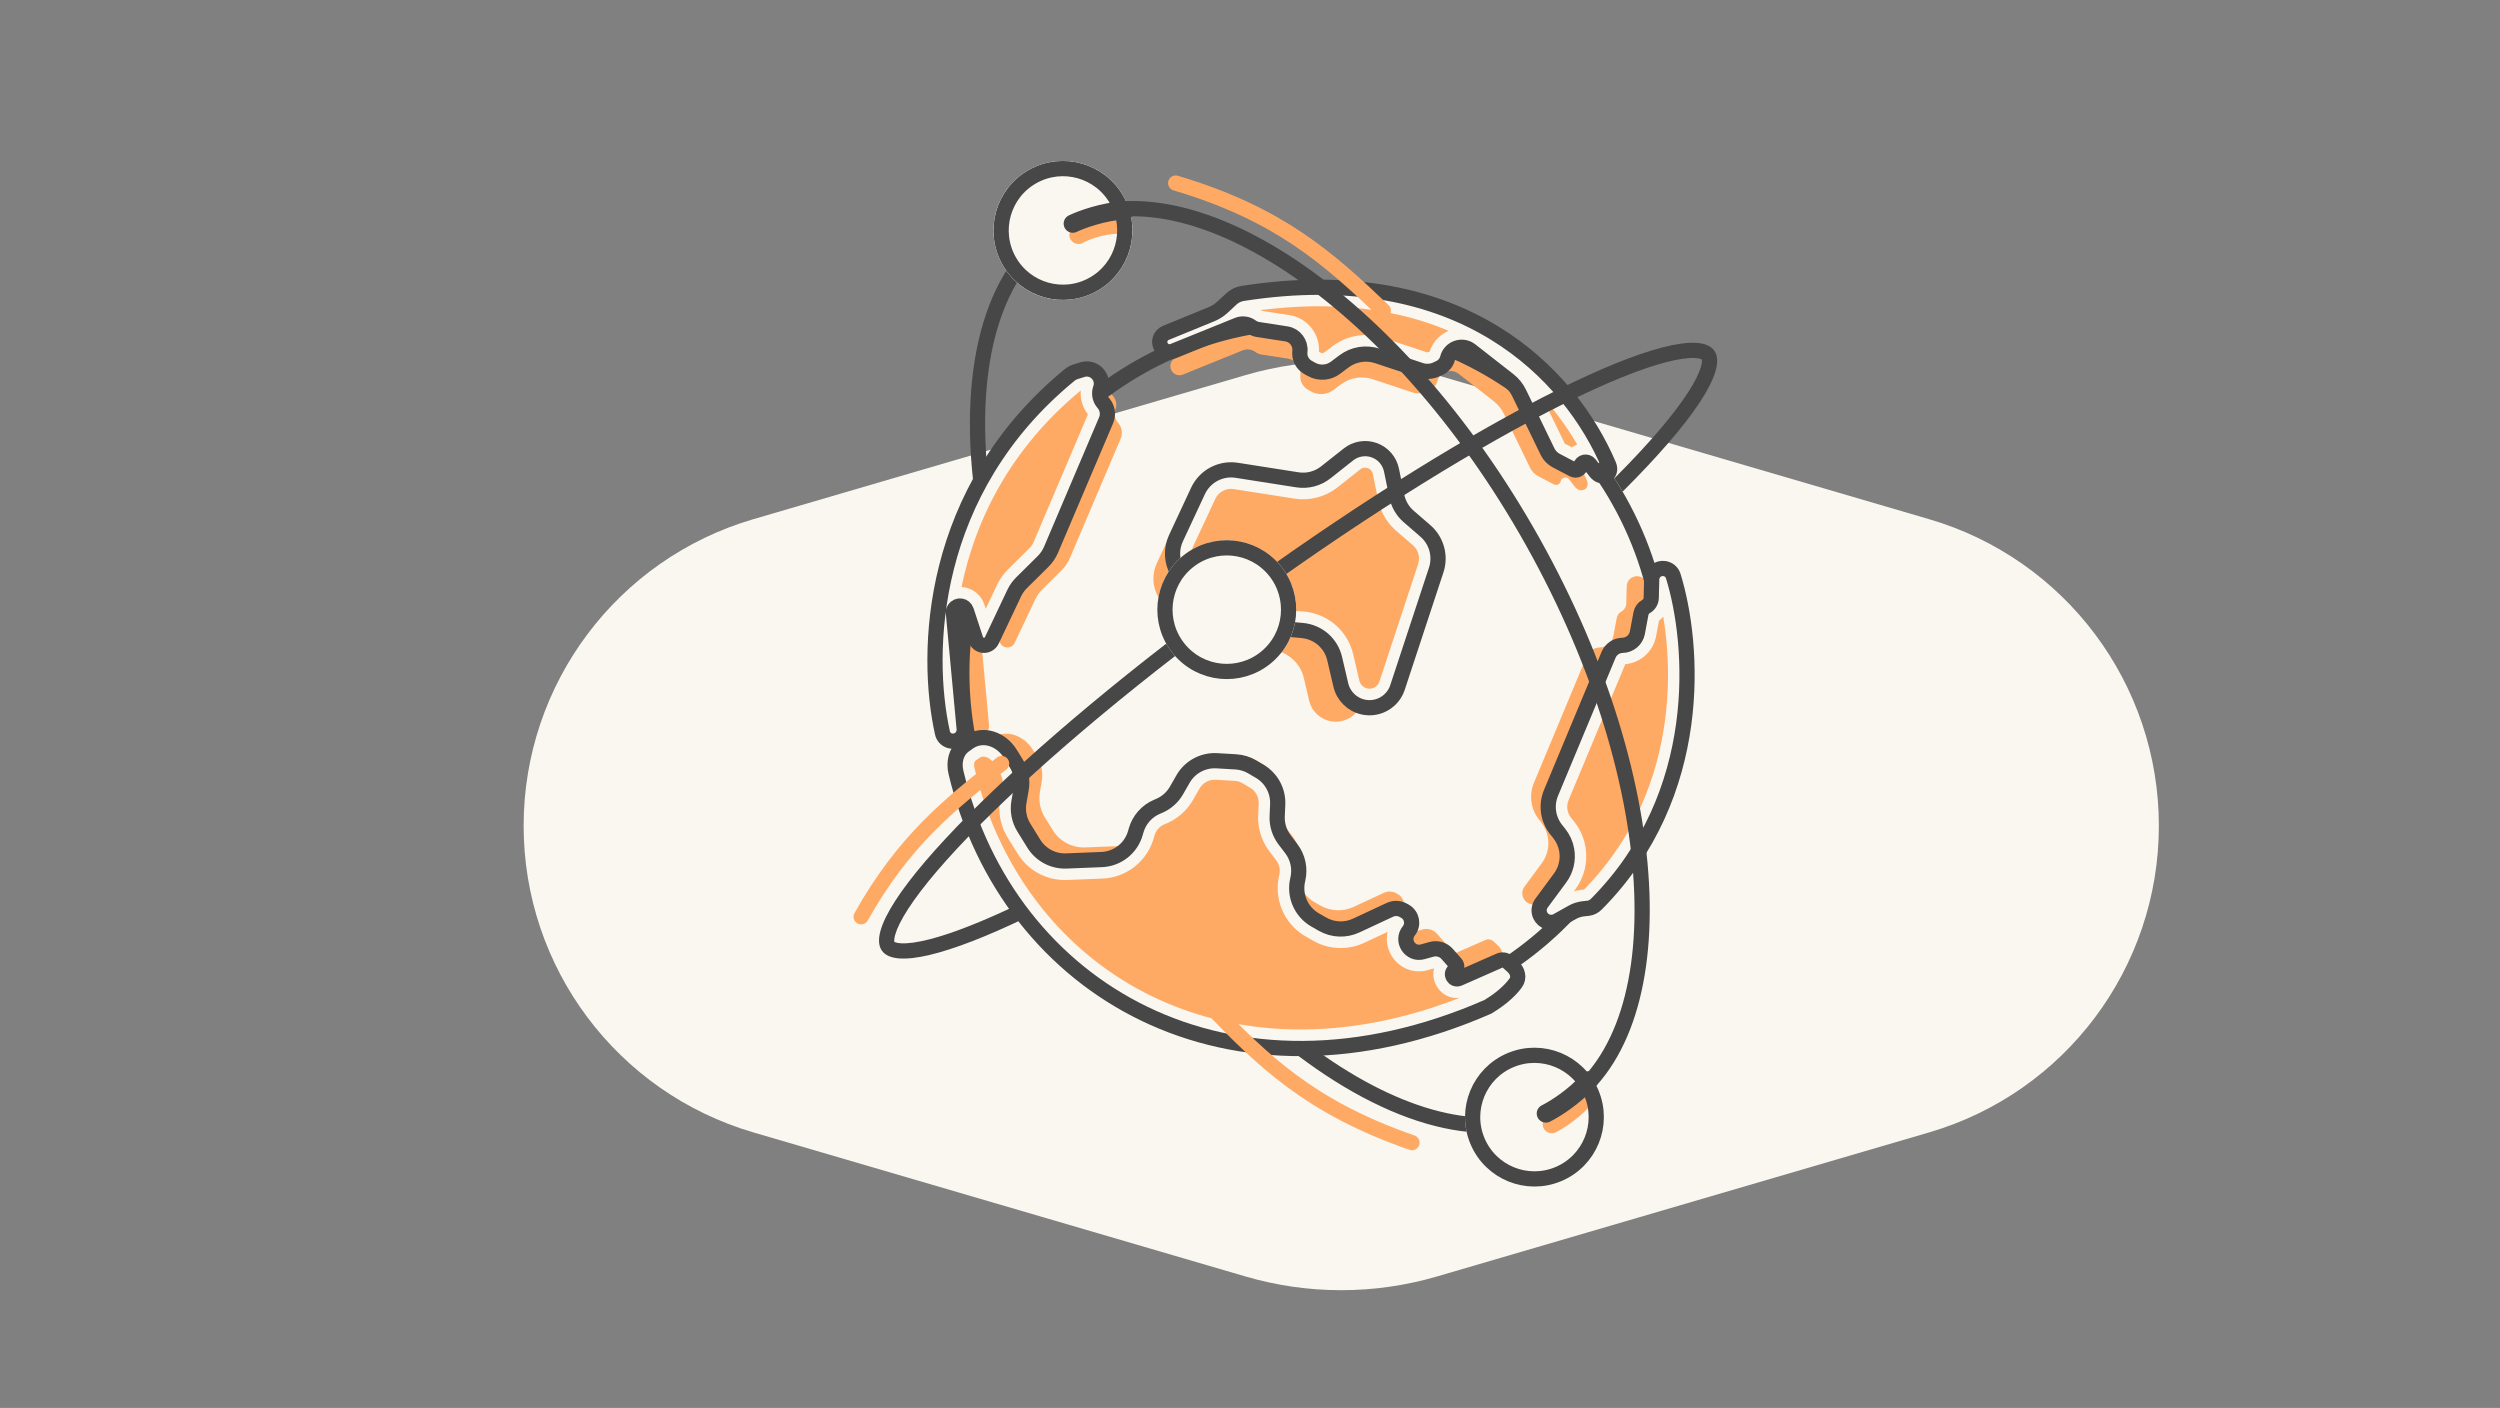 <svg width="657" height="370" viewBox="0 0 657 370" fill="none" xmlns="http://www.w3.org/2000/svg">
<rect x="0" y="0" width="657" height="370" fill="#808080" stroke="none"/>
<g clip-path="url(#clip0_118_89331)">
<path d="M327.305 98.584C343.743 93.772 361.215 93.772 377.652 98.584L506.979 136.444C542.761 146.919 567.348 179.736 567.348 217.018C567.348 254.301 542.761 287.118 506.979 297.593L377.652 335.453C361.215 340.265 343.743 340.265 327.305 335.453L197.978 297.593C162.197 287.118 137.61 254.301 137.61 217.018C137.61 179.736 162.197 146.919 197.978 136.444L327.305 98.584Z" fill="#FAF7F1"/>
<path fill-rule="evenodd" clip-rule="evenodd" d="M285.622 104.256C251.296 132.417 250.263 171.911 254.616 191.504C255.029 193.362 257.194 194.116 258.749 193.018C259.561 192.444 260.005 191.479 259.913 190.489L257.29 162.333C257.255 161.96 257.351 161.587 257.562 161.278C258.313 160.173 260.006 160.411 260.424 161.681L262.732 168.706C262.985 169.476 263.656 170.034 264.46 170.142C265.372 170.264 266.259 169.783 266.653 168.951L272.059 157.541C272.536 156.535 273.185 155.619 273.976 154.835L279.061 149.793C279.944 148.917 280.649 147.878 281.135 146.734L294.514 115.284C295.095 113.918 294.863 112.342 293.912 111.203L293.769 111.032C292.961 110.065 292.725 108.742 293.148 107.554C294.132 104.789 291.537 102.086 288.733 102.957L287.092 103.467C286.559 103.632 286.054 103.902 285.622 104.256ZM417.027 126.205C407.703 104.41 381.606 76.042 327.947 84.361C326.856 84.53 325.84 84.991 325.027 85.738C324.426 86.29 323.692 86.973 323.011 87.61C322.151 88.413 321.154 89.056 320.064 89.502L309.075 93.998C308.758 94.127 308.472 94.324 308.238 94.573C306.479 96.443 308.499 99.394 310.879 98.431L326.568 92.08C327.696 91.624 328.98 91.79 329.955 92.519C330.411 92.861 330.944 93.085 331.507 93.171L338.456 94.243C340.531 94.563 341.981 96.467 341.74 98.552C341.558 100.124 342.342 101.65 343.725 102.417L344.589 102.896C346.445 103.926 348.733 103.767 350.43 102.492L352.381 101.026C354.779 99.223 357.909 98.712 360.756 99.658L371.16 103.113C372.458 103.544 373.872 103.454 375.105 102.862L375.835 102.512C376.784 102.056 377.481 101.202 377.738 100.181C378.364 97.695 381.34 96.675 383.36 98.254L392.521 105.417C393.675 106.319 394.608 107.474 395.247 108.792L402.109 122.947C402.563 123.883 403.304 124.648 404.225 125.13L408.353 127.294C409.08 127.675 409.971 127.266 410.157 126.467C410.395 125.436 411.724 125.146 412.37 125.984L413.825 127.869C415.379 129.883 418.028 128.544 417.027 126.205ZM432.741 153.249C437.879 169.819 440.654 206.363 414.09 233.166C413.497 233.764 412.768 234.166 411.932 234.26C411.632 234.293 411.305 234.327 410.978 234.359C409.988 234.456 409.026 234.747 408.157 235.233L404.426 237.321C402.951 238.146 401.086 237.56 400.349 236.039C399.873 235.057 399.98 233.892 400.629 233.014L405.174 226.855C406.617 224.9 407.197 222.438 406.777 220.044C406.519 218.572 405.894 217.189 404.96 216.022L404.483 215.427C402.289 212.688 401.765 208.97 403.115 205.731L416.978 172.484C417.553 171.105 418.886 170.194 420.379 170.159C422.166 170.118 423.679 168.831 424.007 167.074L424.877 162.416C425.013 161.69 425.464 161.062 426.108 160.701C426.876 160.272 427.359 159.47 427.381 158.591L427.494 154.06C427.534 152.433 428.988 151.208 430.598 151.444C431.6 151.591 432.441 152.282 432.741 153.249ZM260.03 194.463C260.247 194.3 260.468 194.141 260.689 193.987C264.345 191.455 269.097 193.259 271.435 197.042L272.477 198.728C273.714 200.73 274.173 203.116 273.767 205.433L273.301 208.087C272.895 210.405 273.354 212.791 274.591 214.792L276.673 218.16C278.494 221.107 281.763 222.844 285.225 222.705L293.06 222.39C297.135 222.226 300.643 219.459 301.752 215.534C302.53 212.778 304.547 210.514 307.185 209.4C309.108 208.588 310.731 207.159 311.768 205.348L313.039 203.13C314.85 199.969 318.293 198.105 321.929 198.318L325.934 198.552C327.449 198.64 328.922 199.087 330.231 199.855L331.581 200.646C334.647 202.445 336.469 205.79 336.316 209.341L336.22 211.558C336.123 213.803 336.817 216.011 338.18 217.797L339.645 219.715C341.28 221.857 341.86 224.623 341.225 227.241C340.287 231.104 342.015 235.122 345.464 237.098L346.945 237.946C349.652 239.497 352.945 239.636 355.773 238.317L363.685 234.629C364.733 234.141 365.951 234.187 366.959 234.753L367.346 234.971C369.07 235.94 369.517 238.222 368.285 239.769C366.348 242.202 368.656 245.693 371.653 244.863L373.834 244.26C375.216 243.877 376.695 244.316 377.646 245.39L379.699 247.712C380.156 248.228 380.041 249.03 379.458 249.398C378.288 250.136 379.238 251.924 380.505 251.366L390.381 247.018C391.076 246.713 391.885 246.845 392.446 247.356L393.649 248.452C394.824 249.523 395.283 251.155 394.353 252.445C393.275 253.939 391.267 256.03 387.572 258.268C324.66 285.77 270.748 254.401 257.982 201.428C257.362 198.855 257.916 196.056 260.03 194.463ZM319.194 131.873L333.159 134.066C335.803 134.481 338.501 133.774 340.601 132.114L345.907 127.921C347.656 126.539 349.988 126.141 352.097 126.865C354.291 127.618 355.923 129.475 356.388 131.747L357.643 137.872C358.068 139.944 359.165 141.818 360.764 143.203L364.311 146.274C367.24 148.809 368.358 152.857 367.146 156.536L357.856 184.731C356.716 188.191 353.166 190.25 349.597 189.522C346.847 188.961 344.676 186.85 344.037 184.118L342.649 178.179C341.708 174.152 338.293 171.18 334.175 170.804L316.194 169.161C313.094 168.877 310.324 167.109 308.763 164.417L304.401 156.896C302.827 154.181 302.679 150.868 304.005 148.023L309.004 137.3C310.812 133.422 314.967 131.209 319.194 131.873Z" fill="#FFAA64"/>
<circle cx="345.035" cy="176.722" r="92.248" transform="rotate(-29.23 345.035 176.722)" stroke="#474747" stroke-width="4"/>
<path d="M256.09 197.042C258.224 195.64 261.341 196.38 263.196 199.116L263.372 199.387L264.957 201.952C265.815 203.34 266.167 204.977 265.96 206.589L265.91 206.911L265.31 210.334C264.83 213.073 265.309 215.887 266.655 218.307L266.936 218.785L269.561 223.033C271.786 226.631 275.721 228.798 279.932 228.77L280.34 228.76L289.632 228.387C294.701 228.183 299.086 224.844 300.649 220.054L300.791 219.586L300.975 218.932C301.525 216.986 302.876 215.374 304.68 214.489L305.046 214.321L305.558 214.105C307.846 213.139 309.778 211.494 311.096 209.398L311.351 208.973L313.066 205.98C314.363 203.715 316.793 202.351 319.389 202.411L319.641 202.421L324.603 202.711C325.583 202.768 326.539 203.028 327.411 203.473L327.78 203.675L329.781 204.848C331.978 206.136 333.311 208.499 333.289 211.033L333.282 211.278L333.148 214.391C333.033 217.043 333.795 219.655 335.307 221.826L335.619 222.255L337.371 224.549C338.587 226.142 339.069 228.186 338.707 230.154L338.624 230.546C337.394 235.61 339.541 240.899 343.931 243.662L344.363 243.922L346.315 245.04C349.621 246.934 353.619 247.157 357.107 245.658L357.442 245.507L366.325 241.367C366.674 241.204 367.074 241.197 367.426 241.343L367.573 241.415L367.991 241.649C368.475 241.921 368.622 242.538 368.335 242.996L368.272 243.086C364.732 247.533 368.829 253.882 374.266 252.61L374.526 252.544L376.877 251.893C377.411 251.746 377.98 251.895 378.372 252.279L378.447 252.36L379.833 253.926C377.871 256.624 380.617 260.903 384.213 259.515L384.41 259.434L394.801 254.859L395.89 255.851C396.191 256.125 396.32 256.403 396.355 256.573C396.372 256.652 396.368 256.701 396.363 256.727C396.361 256.738 396.356 256.753 396.348 256.773L396.305 256.847C395.375 258.136 393.507 260.135 389.866 262.362C356.532 276.89 325.818 275.741 301.841 264.165C278.187 252.745 260.862 231.072 253.983 203.72L253.663 202.414C253.227 200.583 253.652 199.015 254.597 198.133L254.793 197.966C255.105 197.724 255.428 197.489 255.757 197.264L256.09 197.042Z" fill="#FFAA64" stroke="#FAF7F1" stroke-width="5" stroke-linecap="round" stroke-linejoin="round"/>
<path d="M436.562 152.298C436.568 152.076 436.743 151.901 436.955 151.886L437.048 151.89C437.177 151.909 437.258 151.973 437.302 152.039L437.333 152.103C442.692 169.385 445.525 207.25 418.414 235.174L417.768 235.832C417.567 236.034 417.39 236.133 417.241 236.179L417.1 236.208L416.014 236.321C414.621 236.458 413.248 236.87 411.996 237.57L407.972 239.822C407.68 239.986 407.319 239.904 407.121 239.65L407.046 239.531C406.952 239.336 406.959 239.109 407.061 238.922L407.11 238.845L412.011 232.205C413.912 229.629 414.71 226.408 414.24 223.251L414.191 222.945C413.862 221.069 413.095 219.299 411.954 217.779L411.72 217.478L410.928 216.488C409.356 214.526 408.943 211.884 409.827 209.543L409.916 209.318L425.033 173.062C425.258 172.523 425.76 172.155 426.335 172.1L426.451 172.093C429.462 172.023 432.027 169.92 432.703 167.01L432.762 166.726L433.7 161.704C433.71 161.651 433.743 161.605 433.791 161.578C435.288 160.74 436.267 159.219 436.421 157.525L436.441 157.184L436.562 152.298ZM307.338 89.795L319.315 84.895C320.517 84.403 321.629 83.723 322.61 82.884L323.022 82.515L325.375 80.33C325.742 79.994 326.21 79.75 326.756 79.627L326.993 79.581C355.445 75.145 376.364 80.464 391.348 89.587C404.798 97.776 413.615 109.125 418.805 119.568C417.072 118.417 414.675 118.897 413.511 120.601L410.136 118.832C409.683 118.594 409.306 118.234 409.048 117.795L408.945 117.603L401.471 102.184C400.716 100.627 399.635 99.25 398.304 98.147L398.035 97.93L388.021 90.1C384.532 87.373 379.442 88.995 378.112 93.129L377.996 93.538C377.912 93.871 377.702 94.156 377.414 94.336L377.286 94.406L376.499 94.784C375.847 95.097 375.111 95.179 374.412 95.019L374.115 94.936L362.77 91.168C359.12 89.956 355.12 90.553 351.988 92.76L351.687 92.979L349.476 94.64C348.5 95.374 347.205 95.505 346.109 94.998L345.893 94.888L344.962 94.372C344.394 94.057 344.056 93.45 344.082 92.808L344.092 92.68C344.494 89.208 342.167 86.03 338.78 85.335L338.449 85.275L330.957 84.12C330.806 84.097 330.661 84.045 330.528 83.969L330.401 83.885C328.759 82.657 326.627 82.317 324.697 82.956L324.314 83.097L307.399 89.944C307.373 89.954 307.354 89.957 307.343 89.959C307.331 89.95 307.316 89.935 307.302 89.915C307.288 89.894 307.278 89.875 307.274 89.86L307.31 89.814L307.338 89.795Z" fill="#FFAA64" stroke="#FAF7F1" stroke-width="5" stroke-linecap="round" stroke-linejoin="round"/>
<path d="M250.898 191.742C250.913 191.897 250.854 192.049 250.741 192.153L250.69 192.195C250.541 192.299 250.397 192.303 250.29 192.264C250.236 192.245 250.199 192.217 250.177 192.193C250.168 192.183 250.157 192.169 250.147 192.148L250.117 192.062C248.609 185.274 247.719 176.204 248.502 166.033L250.898 191.742ZM283.231 100.149L283.431 100.076L285.2 99.526C286.19 99.219 287.112 100.094 286.918 101.063L286.863 101.258C286.158 103.239 286.484 105.431 287.712 107.117L287.97 107.447L288.124 107.632C288.521 108.108 288.637 108.755 288.437 109.335L288.392 109.45L273.91 143.493C273.595 144.234 273.157 144.915 272.615 145.507L272.375 145.755L266.695 151.388C265.823 152.253 265.088 153.244 264.515 154.329L264.28 154.798L258.629 166.722L256.313 159.671C255.331 156.683 251.664 155.867 249.487 157.81C252.508 139.239 261.44 118.277 281.853 101.168L282.692 100.472C282.85 100.342 283.034 100.232 283.231 100.149Z" fill="#FFAA64" stroke="#FAF7F1" stroke-width="5" stroke-linecap="round" stroke-linejoin="round"/>
<path d="M317.099 130.078C318.394 127.299 321.319 125.677 324.343 126.024L324.636 126.064L340.573 128.567C343.802 129.074 347.094 128.253 349.703 126.299L349.954 126.107L355.932 121.383C357.074 120.48 358.573 120.18 359.966 120.562L360.244 120.647C361.676 121.139 362.764 122.307 363.162 123.755L363.233 124.047L364.637 130.902C365.138 133.35 366.385 135.579 368.2 137.286L368.571 137.62L372.966 141.425C375.064 143.242 375.905 146.108 375.14 148.759L375.062 149.015L364.89 179.888C364.084 182.335 361.626 183.823 359.104 183.43L358.859 183.386C356.977 183.001 355.466 181.623 354.901 179.808L354.8 179.44L353.18 172.51C352.031 167.593 347.956 163.924 342.983 163.269L342.499 163.215L322.188 161.359C320.039 161.162 318.104 160 316.919 158.215L316.693 157.849L311.599 149.067C310.507 147.185 310.343 144.913 311.135 142.903L311.306 142.506L317.099 130.078Z" fill="#FFAA64" stroke="#FAF7F1" stroke-width="5" stroke-linecap="round" stroke-linejoin="round"/>
<path d="M254.716 194.952C254.222 195.277 253.732 195.624 253.257 195.994C251.168 197.62 250.618 200.417 251.231 202.992C264.857 260.293 323.07 294.292 391.021 264.587C395.006 262.174 397.171 259.92 398.332 258.309C399.335 256.918 398.841 255.158 397.573 254.004L396.277 252.822C395.672 252.271 394.799 252.129 394.051 252.458L383.403 257.146C382.037 257.747 381.012 255.82 382.274 255.024C382.903 254.627 383.026 253.762 382.534 253.206L380.32 250.703C379.295 249.545 377.7 249.072 376.21 249.484L373.859 250.135C370.628 251.029 368.14 247.266 370.228 244.643C371.556 242.975 371.074 240.514 369.216 239.469L368.798 239.235C367.712 238.624 366.398 238.574 365.268 239.101L356.386 243.242C353.558 244.56 350.265 244.422 347.558 242.871L345.605 241.752C341.897 239.628 340.045 235.288 341.053 231.136C341.736 228.321 341.116 225.335 339.358 223.032L337.606 220.738C336.242 218.952 335.549 216.744 335.645 214.498L335.78 211.386C335.933 207.835 334.111 204.49 331.045 202.691L329.044 201.518C327.735 200.75 326.263 200.304 324.748 200.215L319.786 199.925C316.15 199.713 312.707 201.576 310.896 204.737L309.181 207.73C308.137 209.554 306.522 210.985 304.585 211.802L304.074 212.018C301.387 213.153 299.362 215.447 298.569 218.253L298.385 218.906C297.256 222.904 293.683 225.722 289.532 225.889L280.239 226.263C276.778 226.402 273.509 224.665 271.688 221.718L269.063 217.471C267.826 215.47 267.367 213.084 267.773 210.766L268.373 207.343C268.78 205.025 268.321 202.639 267.084 200.638L265.498 198.072C263.16 194.29 258.433 192.511 254.716 194.952Z" stroke="#474747" stroke-width="4" stroke-linecap="round"/>
<path d="M419.542 237.594C448.257 208.69 445.265 169.242 439.721 151.363C439.398 150.32 438.49 149.575 437.41 149.416C435.674 149.162 434.107 150.483 434.063 152.236L433.942 157.121C433.918 158.069 433.397 158.934 432.57 159.396C431.875 159.785 431.388 160.463 431.242 161.246L430.305 166.267C429.951 168.161 428.319 169.549 426.393 169.594C424.783 169.631 423.346 170.613 422.726 172.1L407.609 208.356C406.258 211.595 406.783 215.312 408.977 218.051L409.769 219.041C410.776 220.298 411.45 221.789 411.728 223.376C412.18 225.958 411.556 228.611 410 230.72L405.099 237.36C404.4 238.307 404.284 239.563 404.797 240.622C405.592 242.261 407.603 242.893 409.193 242.003L413.216 239.752C414.152 239.228 415.19 238.914 416.257 238.81C416.645 238.772 417.035 238.731 417.384 238.692C418.22 238.596 418.948 238.191 419.542 237.594Z" stroke="#474747" stroke-width="4" stroke-linecap="round"/>
<path d="M326.608 77.111C384.548 68.076 412.718 98.69 422.779 122.205C423.858 124.726 421.002 126.17 419.327 123.999L417.758 121.966C417.062 121.064 415.629 121.376 415.372 122.487C415.172 123.349 414.211 123.79 413.427 123.379L408.976 121.046C407.984 120.526 407.184 119.701 406.695 118.693L399.221 103.275C398.582 101.957 397.649 100.802 396.495 99.9L386.481 92.07C384.303 90.368 381.095 91.468 380.42 94.148C380.143 95.249 379.391 96.169 378.368 96.66L377.581 97.038C376.252 97.677 374.727 97.774 373.328 97.309L361.983 93.541C358.993 92.548 355.707 93.085 353.189 94.977L350.978 96.639C349.149 98.014 346.682 98.185 344.68 97.075L343.749 96.559C342.258 95.731 341.412 94.086 341.609 92.392C341.869 90.143 340.305 88.091 338.068 87.746L330.576 86.59C329.969 86.497 329.394 86.255 328.903 85.887C327.852 85.101 326.468 84.922 325.252 85.414L308.336 92.261C305.771 93.299 303.592 90.118 305.489 88.102C305.742 87.832 306.05 87.621 306.391 87.481L318.368 82.582C319.458 82.136 320.455 81.493 321.315 80.689C322.113 79.943 322.992 79.125 323.685 78.488C324.499 77.742 325.517 77.282 326.608 77.111Z" stroke="#474747" stroke-width="4" stroke-linecap="round"/>
<path d="M281.106 98.54C244.098 128.901 242.984 171.481 247.677 192.604C248.122 194.608 250.456 195.421 252.132 194.237C253.008 193.618 253.487 192.578 253.387 191.51L250.559 161.154C250.522 160.753 250.625 160.351 250.852 160.017C251.662 158.825 253.488 159.082 253.938 160.451L256.426 168.025C256.699 168.856 257.423 169.457 258.29 169.573C259.273 169.705 260.229 169.186 260.654 168.29L266.539 155.87C267.016 154.863 267.664 153.947 268.455 153.163L274.136 147.531C275.019 146.655 275.724 145.616 276.211 144.472L290.692 110.429C291.319 108.957 291.068 107.258 290.043 106.029L289.889 105.845C289.018 104.802 288.763 103.376 289.219 102.096C290.28 99.114 287.482 96.2 284.459 97.139L282.69 97.689C282.115 97.867 281.571 98.158 281.106 98.54Z" stroke="#474747" stroke-width="4" stroke-linecap="round"/>
<path d="M340.961 126.097L325.024 123.594C320.797 122.93 316.641 125.144 314.833 129.022L309.04 141.449C307.714 144.293 307.862 147.606 309.436 150.321L314.53 159.104C316.091 161.796 318.861 163.565 321.96 163.848L342.272 165.704C346.39 166.081 349.805 169.052 350.746 173.079L352.366 180.009C353.054 182.955 355.395 185.23 358.359 185.835C362.208 186.621 366.035 184.401 367.264 180.67L377.436 149.797C378.648 146.118 377.53 142.071 374.602 139.535L370.207 135.73C368.608 134.346 367.511 132.472 367.086 130.4L365.682 123.546C365.18 121.096 363.42 119.095 361.055 118.283C358.782 117.502 356.267 117.931 354.381 119.422L348.403 124.146C346.303 125.805 343.606 126.513 340.961 126.097Z" stroke="#474747" stroke-width="4" stroke-linecap="round"/>
<path fill-rule="evenodd" clip-rule="evenodd" d="M401.111 143.438C419.047 175.492 428.514 208.073 429.475 234.723C430.444 261.61 422.795 281.223 408.109 289.441C393.423 297.659 372.706 293.918 350.298 279.028C348.616 277.91 346.93 276.733 345.243 275.497C343.02 275.571 340.82 275.573 338.645 275.507C364.632 295.971 391.094 303.545 410.062 292.931C443.408 274.272 440.963 206.467 404.602 141.485C368.24 76.503 311.73 38.951 278.384 57.611C259.073 68.417 251.765 95.706 256.097 129.384C257.124 127.36 258.241 125.341 259.454 123.336C259.221 120.783 259.06 118.276 258.972 115.819C258.002 88.932 265.651 69.319 280.338 61.101C295.024 52.883 315.74 56.623 338.148 71.514C360.359 86.273 383.175 111.385 401.111 143.438Z" fill="#474747"/>
<path fill-rule="evenodd" clip-rule="evenodd" d="M424.273 125.69C424.456 125.508 424.637 125.326 424.817 125.145C433.461 116.454 439.843 108.966 443.6 103.163C445.49 100.242 446.578 97.956 447.033 96.299C447.349 95.149 447.279 94.633 447.238 94.473C447.099 94.383 446.632 94.154 445.441 94.091C443.725 94 441.212 94.31 437.844 95.182C431.152 96.916 422.032 100.609 411.057 106.067C389.165 116.956 360.562 134.53 330.485 156.223C300.408 177.915 274.705 199.51 257.463 216.846C248.819 225.537 242.437 233.025 238.68 238.829C236.789 241.749 235.702 244.035 235.246 245.692C234.93 246.842 235 247.358 235.042 247.518C235.181 247.608 235.648 247.837 236.839 247.9C238.555 247.991 241.068 247.681 244.435 246.809C250.254 245.302 257.906 242.314 267.018 237.972C267.813 239.079 268.632 240.166 269.472 241.232C249.223 250.958 235.181 254.572 231.786 249.866C224.61 239.916 267.751 196.538 328.145 152.979C388.54 109.42 443.317 82.175 450.493 92.125C454.165 97.216 444.665 111.058 426.422 129.196C425.728 128.007 425.011 126.838 424.273 125.69ZM234.993 247.482C234.993 247.482 234.995 247.483 234.998 247.487C234.995 247.483 234.993 247.482 234.993 247.482ZM235.058 247.569C235.06 247.573 235.061 247.576 235.061 247.576C235.061 247.576 235.06 247.574 235.058 247.569ZM447.287 94.51C447.287 94.51 447.285 94.508 447.281 94.504C447.285 94.508 447.287 94.51 447.287 94.51ZM447.222 94.422C447.22 94.418 447.219 94.415 447.219 94.415C447.219 94.415 447.22 94.418 447.222 94.422Z" fill="#474747"/>
<circle cx="279.343" cy="60.558" r="18.248" transform="rotate(-29.23 279.343 60.558)" fill="#D9D9D9"/>
<circle cx="279.343" cy="60.558" r="18.248" transform="rotate(-29.23 279.343 60.558)" fill="#FAF7F1"/>
<path d="M283.422 61.721C284.962 60.853 289.228 59.098 293.968 59.018" stroke="#FFAA64" stroke-width="4.8" stroke-linecap="round"/>
<circle cx="279.343" cy="60.558" r="16.248" transform="rotate(-29.23 279.343 60.558)" stroke="#474747" stroke-width="4"/>
<path d="M281.928 58.773C284.067 57.741 289.827 55.588 295.755 55.235" stroke="#474747" stroke-width="4.8" stroke-linecap="round"/>
<circle cx="18.248" cy="18.248" r="18.248" transform="matrix(0.922 -0.386 -0.386 -0.922 393.472 317.447)" fill="#FAF7F1"/>
<path d="M407.812 295.422C409.691 294.479 414.289 291.541 417.65 287.328" stroke="#FFAA64" stroke-width="4.8" stroke-linecap="round"/>
<circle cx="18.248" cy="18.248" r="16.248" transform="matrix(0.922 -0.386 -0.386 -0.922 393.472 317.447)" stroke="#474747" stroke-width="4"/>
<path d="M406.25 292.629C408.381 291.58 413.627 288.371 417.557 283.919" stroke="#474747" stroke-width="4.8" stroke-linecap="round"/>
<circle cx="322.398" cy="160.217" r="18.248" transform="rotate(-39.358 322.398 160.217)" fill="#FAF7F1"/>
<circle cx="322.398" cy="160.217" r="16.248" transform="rotate(-39.358 322.398 160.217)" stroke="#474747" stroke-width="4"/>
<path d="M308.969 48.113C336.261 56.21 349.262 68.054 363.529 81.619" stroke="#FFAA64" stroke-width="4" stroke-linecap="round"/>
<path d="M371.069 300.283C344.164 290.984 331.701 278.574 318.049 264.39" stroke="#FFAA64" stroke-width="4" stroke-linecap="round"/>
<path d="M226.304 240.926C237.386 221.155 249.471 211.392 263.217 200.654" stroke="#FFAA64" stroke-width="4" stroke-linecap="round"/>
</g>
<defs>
<clipPath id="clip0_118_89331">
<rect width="656" height="369" fill="white" transform="translate(0.066 0.822)"/>
</clipPath>
</defs>
</svg>
